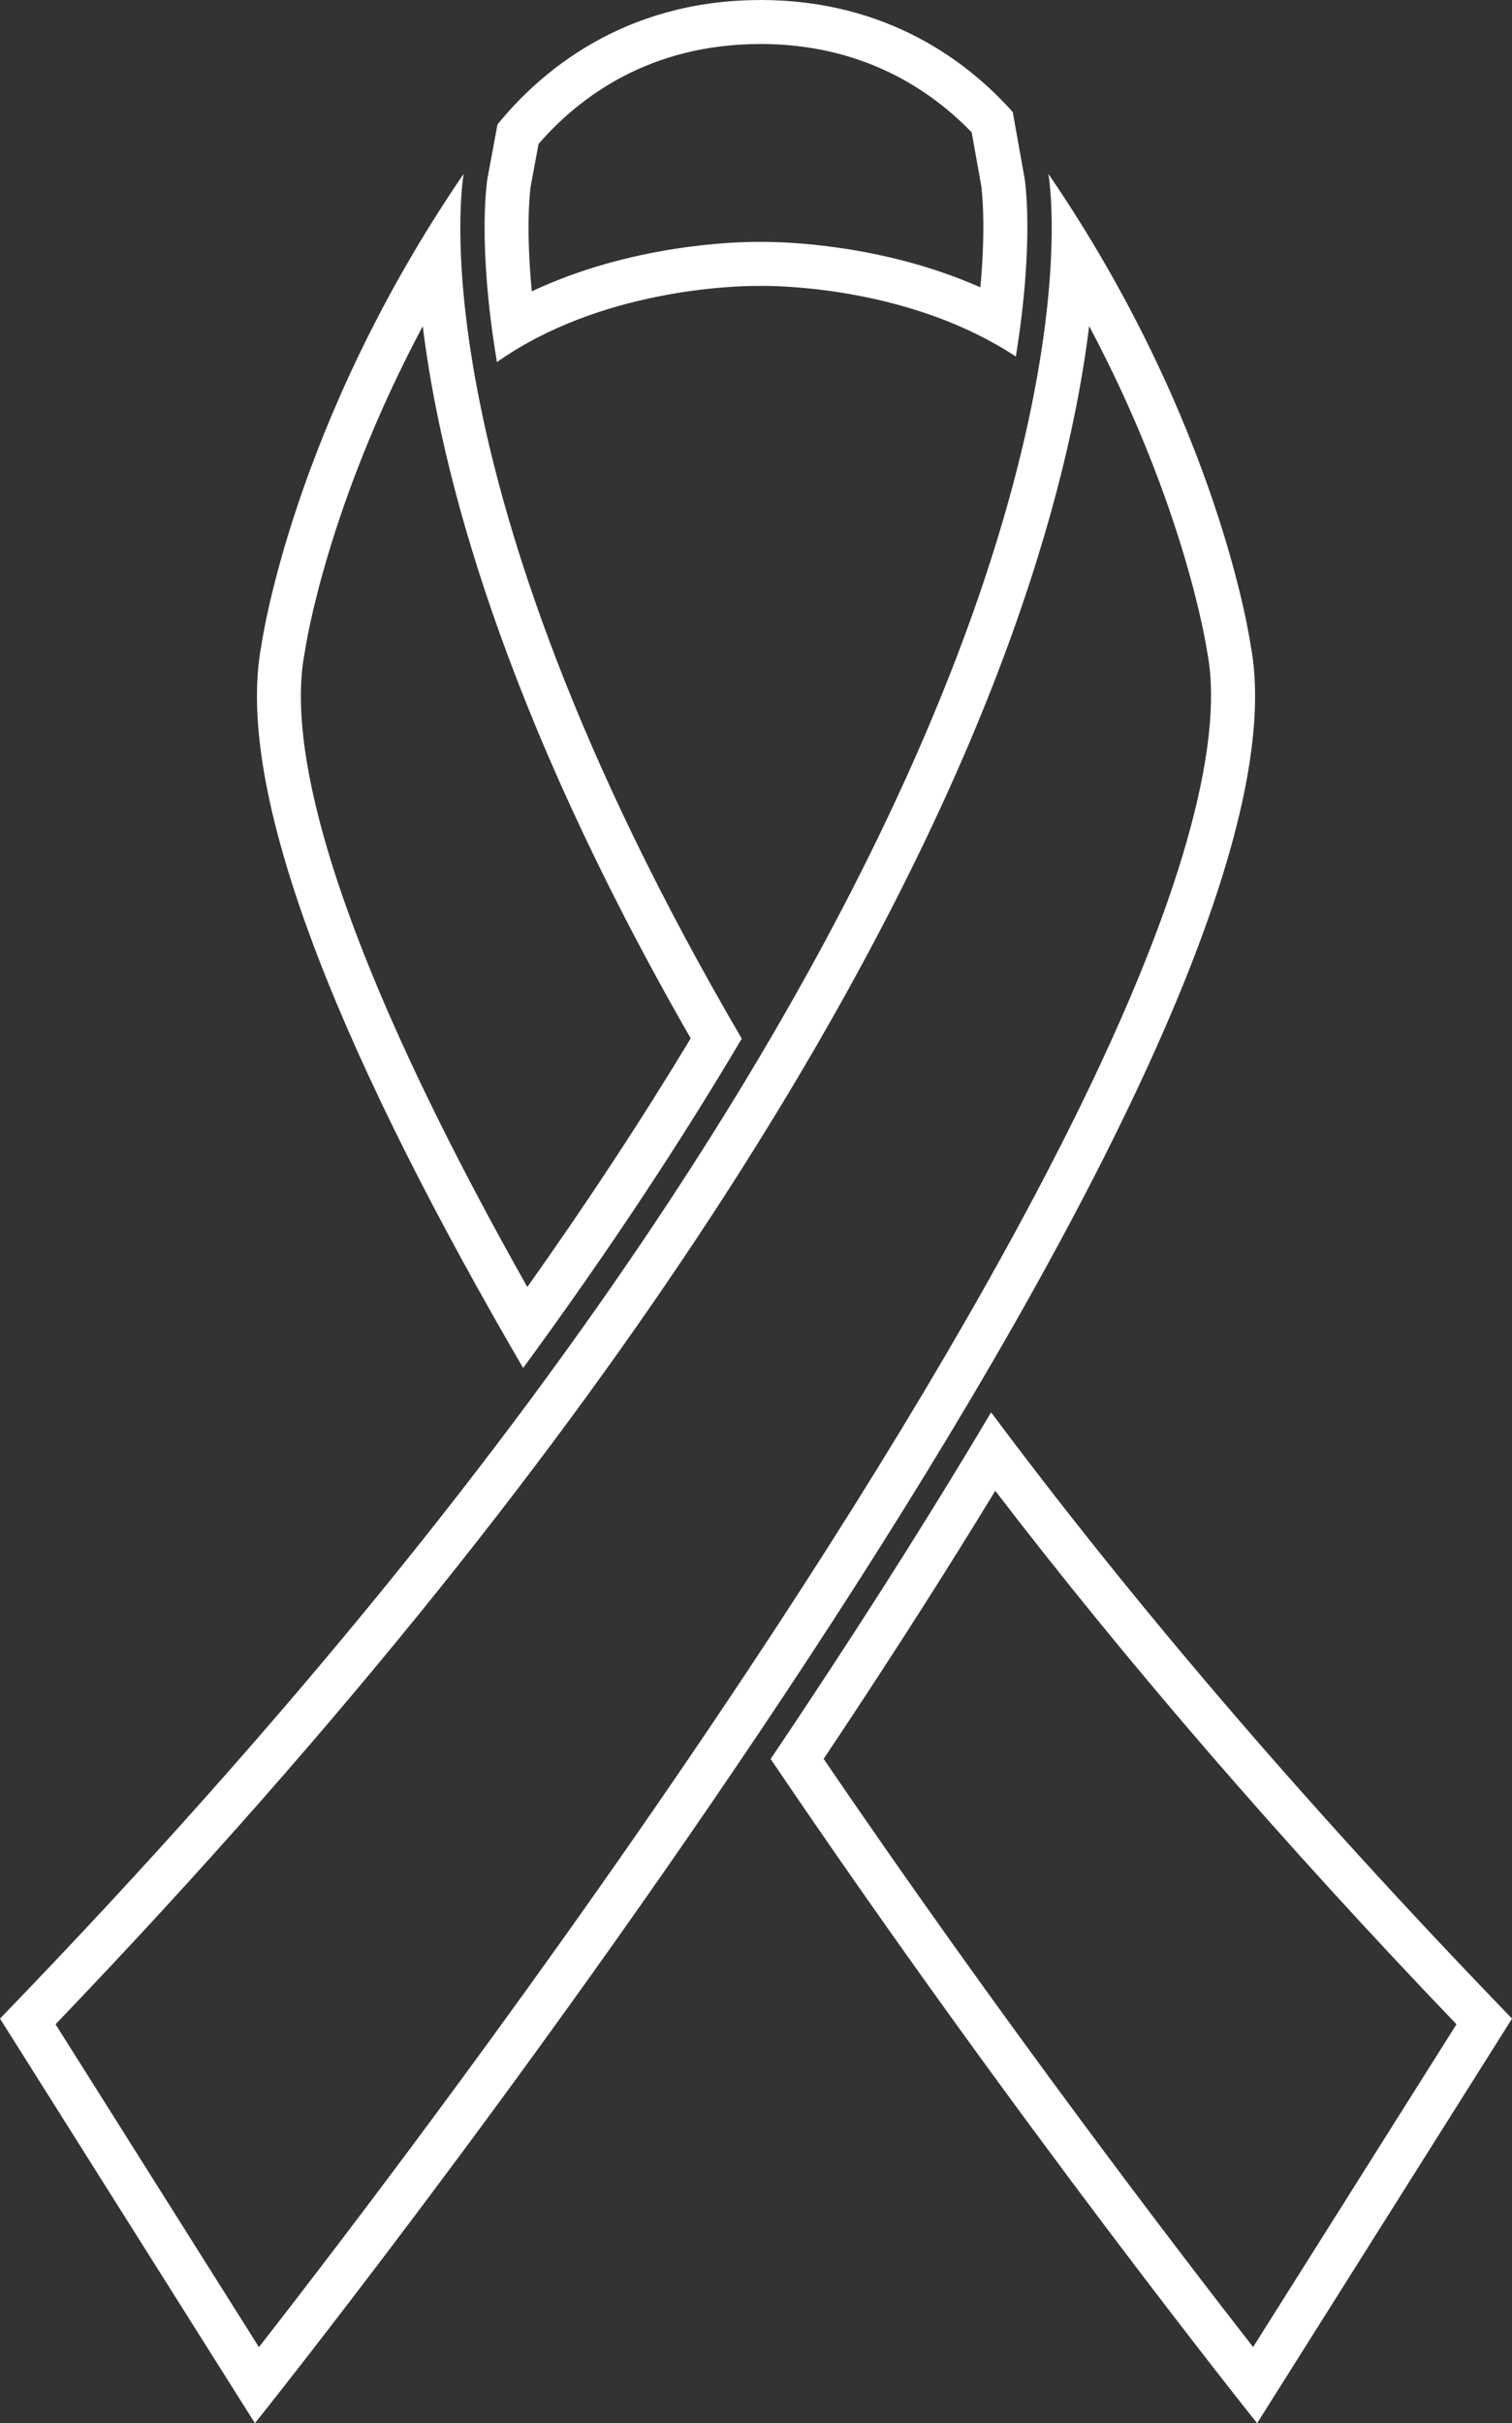 <?xml version="1.0" encoding="UTF-8"?><svg id="_ÎÓÈ_1" xmlns="http://www.w3.org/2000/svg" viewBox="0 0 344 551"><rect x="0" y="0" width="344" height="551" fill="#333333" stroke="none"/><defs><style>.cls-1{fill:#fff;}</style></defs><path class="cls-1" d="M247.79,74.13c21.93,41.25,26.75,73.38,26.8,73.76l.04,.26,.05,.26c2.69,13.88,.27,42.2-26.55,98.28-17.79,37.18-44.03,81.99-78.01,133.18-45.15,68.03-92.21,129.48-111.21,153.83L12.64,460.29C147.06,320.08,204.05,214.23,228.18,149.82c11.98-31.96,17.36-57.27,19.62-75.69m-9.29-34.63S265.5,184.5,0,459l58,92S303.5,244.5,284.5,146.5c0,0-7-50-46-107h0Z"/><path class="cls-1" d="M96.18,74.15c4,32.66,17.88,86.96,60.96,161.95-11.1,18.43-23.56,37.38-37.17,56.54-48.12-85.32-54.29-125.48-50.65-144.24l.05-.26,.04-.26c.05-.39,4.76-32.37,26.78-73.73m9.32-34.65c-39,57-46,107-46,107-6.9,35.58,21.08,98.66,59.51,164.56,19.92-27.17,36.29-52.16,49.74-74.89C92.99,106.69,105.5,39.5,105.5,39.5h0Z"/><path class="cls-1" d="M226.43,338.97c30.17,39.35,65.4,80.08,104.94,121.32l-46.27,73.39c-17.11-21.93-57.01-73.98-97.71-133.75,1.33-1.99,2.64-3.95,3.91-5.86,12.76-19.23,24.55-37.7,35.14-55.1m-.95-17.83c-12.42,20.94-26.6,43.41-42.52,67.4-2.54,3.83-5.09,7.64-7.64,11.42,55.84,82.56,110.68,151.04,110.68,151.04l58-92c-48.69-50.34-87.53-96.32-118.52-137.86h0Z"/><path class="cls-1" d="M173,10c23.33,0,38.8,10.49,48.07,20.1l2.16,12.06c.08,.56,1.17,8.45-.18,23.18-22.02-9.76-44.36-10.34-49.35-10.34-.31,0-.54,0-.7,0-.16,0-.39,0-.7,0-5.24,0-28.71,.63-51.31,11.24-1.45-15.13-.34-23.32-.23-24.02l1.77-9.5c9.37-10.78,25.4-22.71,50.47-22.71m0-10c-31.46,0-50.46,16.75-59.82,28.3l-2.27,12.21c-.02,.13-2.45,14.39,2.15,41.81,23.58-16.63,54.27-17.32,59.25-17.32,.46,0,.7,0,.7,0,0,0,.24,0,.7,0,4.86,0,34.11,.66,57.41,16.07,4.3-26.57,2.02-40.35,1.98-40.57l-2.69-15.04C220.35,14.19,201.96,0,173,0h0Z"/></svg>